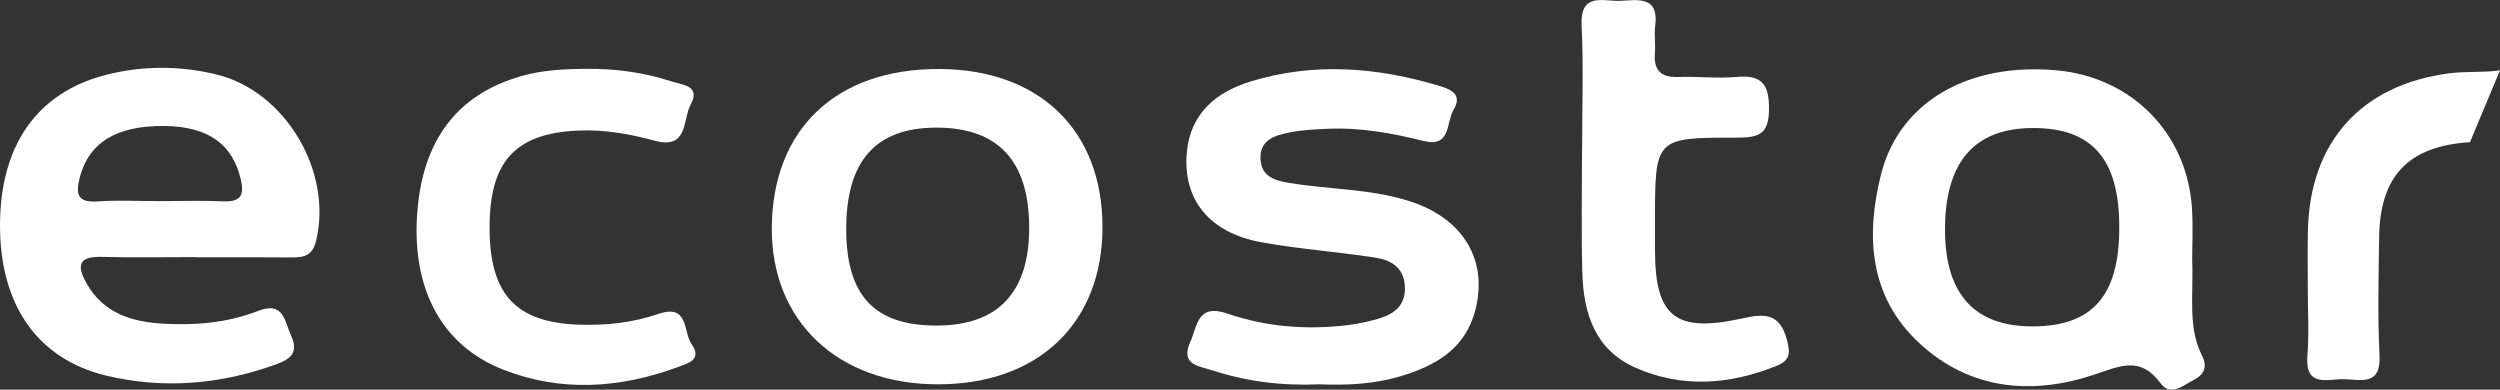 <?xml version="1.0" encoding="UTF-8"?>
<svg id="_Слой_1" data-name="Слой 1" xmlns="http://www.w3.org/2000/svg" viewBox="0 0 243.88 38.01">
  <rect x="0" y="0" width="243.88" height="38.01" fill="#333333" stroke="none"/>
  <defs>
    <style>
      .cls-1 {
        fill: #fff;
        stroke-width: 0px;
      }
    </style>
  </defs>
  <path class="cls-1" d="m19.17,25.08c-3.09,0-6.18.06-9.27-.02-2.31-.06-2.4.91-1.45,2.59,1.59,2.82,4.25,3.71,7.22,3.91,3.22.21,6.44-.04,9.45-1.21,2.55-1,2.6.89,3.25,2.33.75,1.65.12,2.29-1.43,2.86-5.44,1.97-10.98,2.44-16.59,1.1C3.66,35.03,0,29.75,0,22.01c0-7.79,3.59-12.96,10.28-14.69,3.59-.93,7.22-.93,10.82-.06,6.75,1.63,11.38,9.49,9.73,16.25-.36,1.45-1.19,1.61-2.39,1.6-3.09-.03-6.18-.01-9.27-.01v-.02Zm-3.7-5.46c2.1,0,4.2-.07,6.29.02,1.69.07,2.1-.55,1.73-2.15-.81-3.43-3.17-5.14-7.41-5.2-4.7-.06-7.4,1.61-8.29,4.99-.42,1.61-.28,2.51,1.74,2.37,1.98-.14,3.97-.03,5.96-.03Z"/>
  <path class="cls-1" d="m213.85,25.34c.15,3.49-.45,6.52.95,9.33.56,1.13.25,1.85-.82,2.41-1.06.55-2.24,1.62-3.21.31-1.97-2.67-3.92-1.7-6.48-.84-6.09,2.03-12.12,1.48-17.03-3.05-4.92-4.54-5.28-10.48-3.75-16.53,1.8-7.08,8.59-10.92,17.21-10.1,7.26.69,12.63,6.15,13.11,13.41.12,1.86.02,3.74.02,5.07Zm-7.11-3.18c0-6.66-2.66-9.69-8.45-9.67-5.74.02-8.6,3.38-8.55,10.07.05,6.18,2.91,9.29,8.56,9.28,5.83-.01,8.45-3.01,8.44-9.67Z"/>
  <path class="cls-1" d="m91.49,37.49c-9.75,0-16.26-6.15-16.2-15.28.07-9.62,6.27-15.5,16.3-15.48,9.8.02,15.96,5.98,15.96,15.42,0,9.37-6.26,15.35-16.06,15.34Zm-8.94-15.12c.01,6.47,2.75,9.39,8.81,9.39,6.03,0,9.08-3.26,9.04-9.66-.04-6.45-3.08-9.67-9.09-9.65-5.91.02-8.77,3.26-8.76,9.92Z"/>
  <path class="cls-1" d="m128.69,37.49c-3.56.16-7.06-.26-10.45-1.37-1.25-.41-3.14-.52-2.13-2.75.71-1.58.66-3.8,3.66-2.77,3.78,1.3,7.77,1.6,11.77,1.11.98-.12,1.95-.34,2.9-.61,1.61-.47,2.76-1.36,2.6-3.29-.15-1.81-1.45-2.46-2.9-2.68-3.7-.58-7.46-.83-11.15-1.51-5.04-.93-7.6-4.17-7.22-8.69.32-3.87,2.89-5.95,6.19-6.97,6.19-1.91,12.42-1.42,18.58.46,1.25.38,2.07.93,1.25,2.31-.73,1.23-.23,3.7-2.93,3.02-3.12-.78-6.26-1.34-9.49-1.18-1.21.06-2.43.11-3.61.36-1.42.29-2.92.72-2.79,2.65.11,1.7,1.48,2.05,2.82,2.27,3.91.64,7.94.56,11.76,1.79,5.24,1.69,7.64,5.8,6.36,10.66-1.01,3.81-3.95,5.41-7.34,6.42-2.55.76-5.21.88-7.88.77Z"/>
  <path class="cls-1" d="m57.05,6.72c2.89-.05,5.74.33,8.48,1.23.99.32,2.86.39,1.85,2.24-.8,1.46-.21,4.45-3.54,3.53-2.45-.67-4.95-1.1-7.52-.98-6.13.29-8.62,3.08-8.56,9.67.06,6.34,2.58,9.02,8.62,9.26,2.68.1,5.31-.18,7.83-1.04,3.02-1.04,2.42,1.76,3.26,2.95,1.06,1.51-.37,1.87-1.35,2.23-5.68,2.09-11.45,2.47-17.13.21-5.91-2.36-8.79-7.82-8.3-15.08.48-7.21,3.86-11.7,10.14-13.51,2.04-.59,4.13-.69,6.22-.72Z"/>
  <path class="cls-1" d="m154.34,14.38c0-3.96.14-7.93-.05-11.88-.16-3.31,2.12-2.34,3.78-2.42,1.71-.08,3.77-.5,3.4,2.44-.11.87.04,1.76-.03,2.64-.13,1.68.55,2.41,2.28,2.35,1.87-.07,3.76.16,5.62,0,2.42-.22,3.24.56,3.23,3.1,0,2.5-1,2.82-3.13,2.82-7.99-.02-7.99.04-7.99,8.09,0,.99,0,1.98,0,2.97.02,6.39,1.99,8,8.42,6.59,2.17-.48,3.72-.63,4.44,2.04.36,1.33.32,2.04-1,2.57-4.58,1.84-9.22,2.2-13.79.17-3.94-1.75-5.05-5.32-5.16-9.25-.11-4.07-.03-8.14-.03-12.22Z"/>
  <path class="cls-1" d="m240.95,13.87c-5.98.37-8.78,3.28-8.86,9.24-.05,3.85-.16,7.71.04,11.56.15,3.07-1.92,2.33-3.52,2.32-1.56-.02-3.77.83-3.52-2.28.18-2.19.03-4.4.04-6.6,0-1.87-.03-3.74.01-5.62.19-8.63,5.19-14.22,13.8-15.34,1.63-.21,3.32-.05,4.94-.29"/>
</svg>